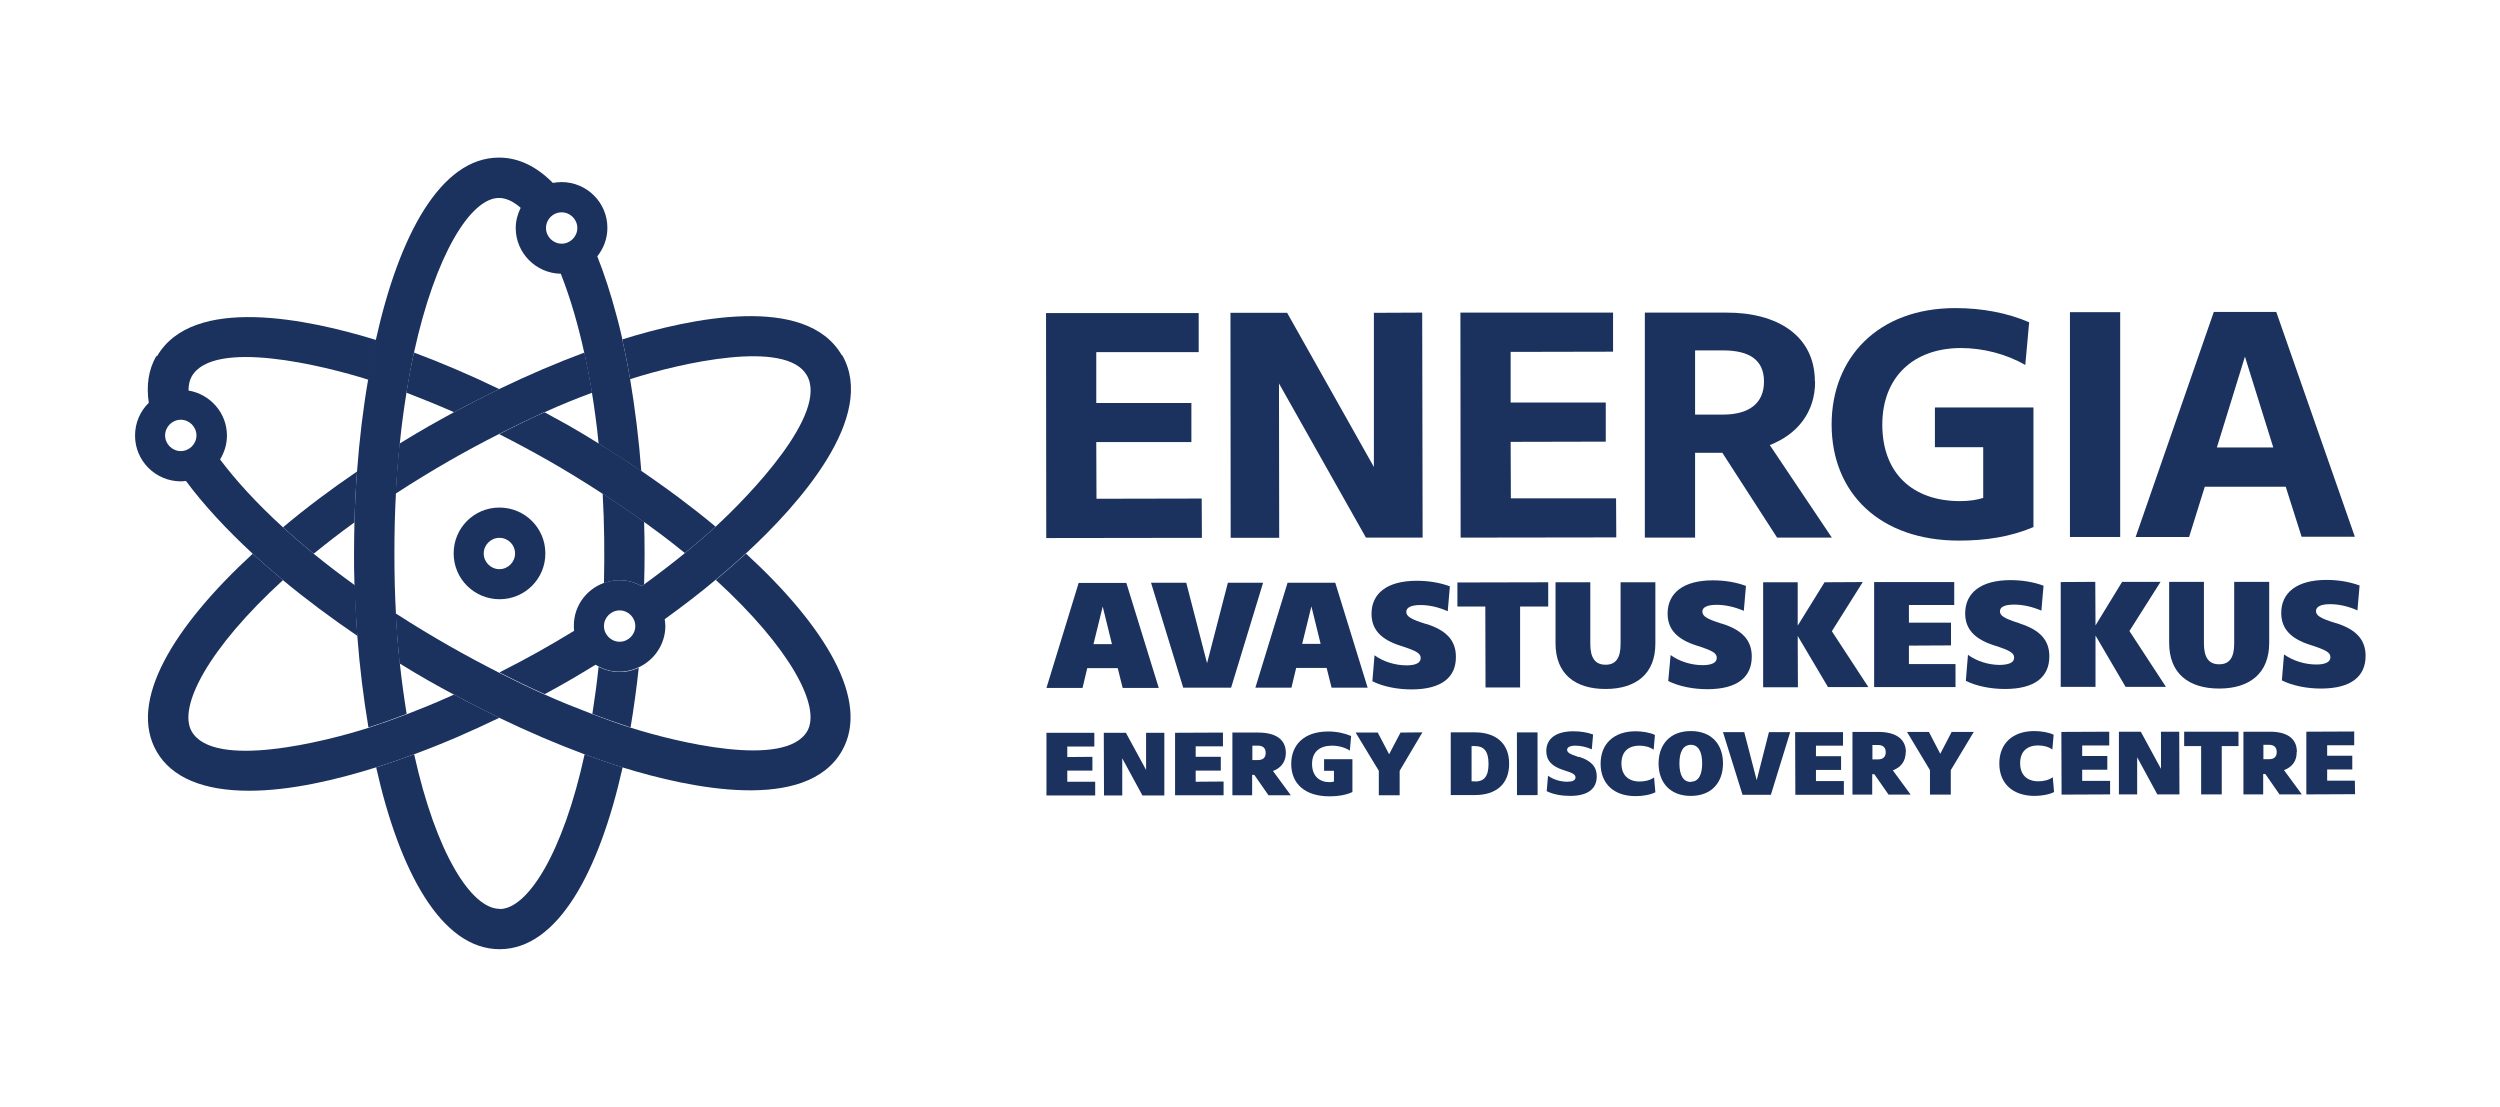<?xml version="1.0" encoding="UTF-8"?>
<svg id="Layer_1" data-name="Layer 1" xmlns="http://www.w3.org/2000/svg" viewBox="0 0 116.44 51.56">
  <defs>
    <style>
      .cls-1 {
        fill: #1b315e;
      }
    </style>
  </defs>
  <g>
    <g>
      <g>
        <polygon class="cls-1" points="49.71 36.41 49.71 35.89 50.88 35.89 50.88 35.25 49.71 35.26 49.71 34.77 50.97 34.77 50.97 34.13 48.74 34.13 48.74 37.05 51.01 37.05 51.01 36.41 49.71 36.41"/>
        <polygon class="cls-1" points="53.38 34.13 53.38 35.86 52.44 34.13 51.41 34.13 51.42 37.05 52.27 37.05 52.27 35.32 53.21 37.05 54.23 37.05 54.23 34.13 53.38 34.13"/>
        <polygon class="cls-1" points="55.69 36.41 55.69 35.89 56.86 35.89 56.86 35.25 55.69 35.25 55.69 34.76 56.96 34.76 56.96 34.12 54.73 34.13 54.73 37.04 56.99 37.04 56.99 36.4 55.69 36.41"/>
        <path class="cls-1" d="M59.89,35.07c0-.66-.51-.95-1.29-.95h-1.2s0,2.92,0,2.92h.92s0-.95,0-.95h.1l.66.95h1.04s-.83-1.13-.83-1.13c.4-.15.6-.45.6-.85ZM58.59,35.4h-.26v-.67s.26,0,.26,0c.22,0,.36.1.36.34,0,.23-.14.33-.36.33Z"/>
        <path class="cls-1" d="M61.67,35.36v.54h.46v.5c-.06.02-.12.03-.21.03-.45,0-.81-.27-.81-.85,0-.57.37-.85.93-.85.29,0,.6.08.83.23.02-.23.04-.45.06-.68-.31-.13-.67-.21-1.07-.21-1.13,0-1.72.63-1.72,1.51,0,.93.65,1.51,1.78,1.51.37,0,.75-.05,1.07-.2v-1.53s-1.31,0-1.31,0Z"/>
        <polygon class="cls-1" points="64.7 35.13 64.17 34.12 63.14 34.12 64.22 35.9 64.22 37.04 65.19 37.04 65.19 35.9 66.25 34.11 65.23 34.12 64.7 35.13"/>
        <path class="cls-1" d="M68.7,34.11h-1.13s0,2.92,0,2.92h1.13c.96,0,1.59-.49,1.59-1.46,0-.97-.64-1.46-1.6-1.46ZM68.7,36.39h-.16v-1.64s.16,0,.16,0c.4,0,.63.22.63.83,0,.61-.23.82-.63.82Z"/>
        <rect class="cls-1" x="70.65" y="34.11" width=".96" height="2.92" transform="translate(-.04 .09) rotate(-.07)"/>
        <path class="cls-1" d="M73.53,35.26c-.44-.14-.54-.22-.54-.34,0-.1.11-.19.39-.19.24,0,.51.06.76.17l.06-.69c-.27-.1-.59-.15-.92-.15-.83,0-1.26.36-1.26.92,0,.44.26.72.81.89.45.14.55.21.55.34,0,.14-.15.2-.39.2-.31,0-.64-.1-.89-.28l-.06.72c.3.15.7.22,1.09.22.84,0,1.24-.34,1.24-.91,0-.45-.26-.73-.82-.91Z"/>
        <path class="cls-1" d="M76.37,36.4c-.53,0-.85-.3-.85-.84,0-.53.3-.83.84-.83.25,0,.48.06.66.19l.06-.69c-.23-.11-.59-.17-.9-.17-1.01,0-1.63.58-1.63,1.51,0,.94.63,1.52,1.65,1.51.3,0,.67-.06.9-.18l-.06-.69c-.18.13-.42.19-.67.19Z"/>
        <path class="cls-1" d="M78.75,34.05c-.98,0-1.5.64-1.5,1.51,0,.87.52,1.51,1.5,1.51.98,0,1.5-.64,1.5-1.51,0-.87-.51-1.51-1.5-1.51ZM78.75,36.42c-.34,0-.53-.3-.53-.86,0-.56.18-.86.53-.87.34,0,.53.3.53.86s-.18.86-.53.86Z"/>
        <polygon class="cls-1" points="81.82 36.34 81.24 34.1 80.25 34.1 81.16 37.02 82.48 37.02 83.38 34.1 82.39 34.1 81.82 36.34"/>
        <polygon class="cls-1" points="84.58 36.38 84.58 35.86 85.75 35.86 85.75 35.22 84.58 35.22 84.58 34.73 85.84 34.73 85.84 34.1 83.61 34.1 83.62 37.02 85.88 37.02 85.88 36.38 84.58 36.38"/>
        <path class="cls-1" d="M88.77,35.04c0-.66-.52-.95-1.29-.95h-1.2s0,2.92,0,2.92h.92s0-.95,0-.95h.1s.66.95.66.95h1.03s-.83-1.13-.83-1.13c.4-.15.6-.45.6-.85ZM87.47,35.37h-.26s0-.67,0-.67h.26c.22,0,.36.1.36.34,0,.23-.15.33-.36.33Z"/>
        <polygon class="cls-1" points="90.9 34.09 90.37 35.11 89.84 34.09 88.82 34.09 89.89 35.87 89.89 37.01 90.86 37.01 90.86 35.87 91.93 34.09 90.9 34.09"/>
        <path class="cls-1" d="M94.94,36.39c-.53,0-.85-.3-.85-.84,0-.53.3-.83.84-.83.25,0,.48.06.66.19l.06-.69c-.23-.11-.59-.17-.9-.17-1.01,0-1.63.58-1.63,1.51,0,.94.63,1.51,1.65,1.51.3,0,.67-.06.9-.18l-.06-.69c-.18.13-.42.19-.67.19Z"/>
        <polygon class="cls-1" points="96.98 35.85 98.15 35.85 98.15 35.21 96.98 35.21 96.98 34.72 98.24 34.72 98.24 34.08 96.01 34.09 96.02 37.01 98.28 37 98.28 36.37 96.98 36.37 96.98 35.85"/>
        <polygon class="cls-1" points="100.65 34.08 100.65 35.81 99.71 34.08 98.69 34.08 98.69 37 99.54 37 99.54 35.27 100.48 37 101.51 37 101.5 34.08 100.65 34.08"/>
        <polygon class="cls-1" points="101.73 34.75 102.52 34.75 102.52 37 103.48 37 103.48 34.75 104.26 34.75 104.26 34.08 101.73 34.08 101.73 34.75"/>
        <path class="cls-1" d="M106.98,35.02c0-.66-.51-.95-1.29-.94h-1.2s0,2.92,0,2.92h.92v-.95h.1l.66.95h1.04s-.83-1.13-.83-1.13c.4-.15.6-.45.59-.85ZM105.68,35.36h-.26s0-.67,0-.67h.26c.22,0,.36.1.36.34s-.14.33-.36.33Z"/>
        <polygon class="cls-1" points="109.68 36.36 108.39 36.36 108.39 35.84 109.56 35.84 109.56 35.2 108.39 35.2 108.39 34.71 109.65 34.71 109.65 34.07 107.42 34.08 107.42 37 109.69 36.99 109.68 36.36"/>
      </g>
      <g>
        <polygon class="cls-1" points="51.07 23.23 51.06 20.59 55.49 20.59 55.49 18.77 51.06 18.77 51.06 16.4 55.83 16.4 55.83 14.58 48.72 14.58 48.73 25.06 55.98 25.05 55.97 23.22 51.07 23.23"/>
        <polygon class="cls-1" points="63.99 14.57 63.99 21.75 59.95 14.57 57.31 14.57 57.32 25.05 59.58 25.05 59.57 17.86 63.62 25.04 66.26 25.04 66.24 14.56 63.99 14.57"/>
        <polygon class="cls-1" points="70.37 23.21 70.36 20.58 74.79 20.57 74.79 18.75 70.36 18.75 70.36 16.39 75.13 16.38 75.13 14.56 68.02 14.56 68.03 25.04 75.28 25.03 75.27 23.21 70.37 23.21"/>
        <path class="cls-1" d="M84.53,17.77c0-2.15-1.77-3.22-4.13-3.21h-3.79s0,10.48,0,10.48h2.34s0-3.95,0-3.95h1.27s2.55,3.95,2.55,3.95h2.55s-2.89-4.31-2.89-4.31c1.3-.51,2.11-1.54,2.11-2.95ZM80.25,19.31h-1.3s0-2.99,0-2.99h1.3c1.21,0,1.91.43,1.91,1.45,0,1.02-.7,1.54-1.91,1.54Z"/>
        <path class="cls-1" d="M90.12,19v1.83s2.25,0,2.25,0v2.36c-.27.09-.64.15-1.08.15-2.22,0-3.62-1.31-3.62-3.56,0-2.2,1.43-3.56,3.65-3.57,1.03,0,2.11.27,3.01.79l.18-1.99c-1.02-.44-2.2-.66-3.44-.66-3.62,0-5.76,2.33-5.76,5.42,0,3.22,2.27,5.41,5.93,5.41,1.26,0,2.41-.18,3.47-.63v-5.57s-4.58,0-4.58,0Z"/>
        <rect class="cls-1" x="96.41" y="14.54" width="2.34" height="10.47"/>
        <path class="cls-1" d="M106.01,14.53h-2.9s-3.64,10.48-3.64,10.48h2.49s.73-2.34.73-2.34h3.77s.74,2.33.74,2.33h2.48s-3.66-10.47-3.66-10.47ZM103.25,20.85l1.31-4.24,1.32,4.23h-2.63Z"/>
      </g>
    </g>
    <g>
      <path class="cls-1" d="M50.24,27.15l-1.5,4.89h1.68s.22-.92.22-.92h1.42s.23.92.23.92h1.68s-1.51-4.89-1.51-4.89h-2.24ZM50.93,30l.43-1.75.43,1.75h-.87Z"/>
      <polygon class="cls-1" points="57.19 27.14 56.22 30.89 55.25 27.14 53.61 27.14 55.11 32.03 57.34 32.03 58.83 27.14 57.19 27.14"/>
      <path class="cls-1" d="M59.97,27.14l-1.5,4.89h1.68s.22-.92.22-.92h1.42s.23.92.23.92h1.68s-1.51-4.89-1.51-4.89h-2.23ZM60.65,29.99l.43-1.75.43,1.75h-.87Z"/>
      <path class="cls-1" d="M66.41,29.06c-.74-.23-.91-.36-.91-.57,0-.17.18-.31.66-.31.41,0,.85.1,1.27.29l.1-1.16c-.45-.17-.99-.26-1.54-.26-1.39,0-2.11.59-2.11,1.54,0,.73.44,1.2,1.36,1.49.76.24.93.36.93.57,0,.23-.24.34-.66.34-.52,0-1.08-.17-1.49-.47l-.1,1.21c.5.25,1.17.38,1.82.38,1.41,0,2.08-.57,2.07-1.52,0-.75-.43-1.23-1.38-1.53Z"/>
      <polygon class="cls-1" points="72.11 27.12 67.88 27.13 67.88 28.25 69.18 28.25 69.19 32.02 70.8 32.02 70.8 28.25 72.11 28.25 72.11 27.12"/>
      <path class="cls-1" d="M75.48,27.12v2.87c0,.66-.22.97-.7.97-.48,0-.71-.31-.71-.97v-2.87s-1.62,0-1.62,0v2.84c0,1.43.91,2.13,2.33,2.13,1.41,0,2.33-.7,2.32-2.13v-2.84s-1.62,0-1.62,0Z"/>
      <path class="cls-1" d="M80.2,29.05c-.74-.23-.91-.36-.91-.57,0-.17.18-.31.66-.31.41,0,.85.1,1.27.28l.1-1.16c-.45-.17-.99-.26-1.54-.26-1.39,0-2.11.6-2.11,1.55,0,.73.44,1.2,1.36,1.49.76.24.93.36.93.57,0,.23-.24.34-.66.34-.52,0-1.08-.17-1.49-.47l-.11,1.21c.5.25,1.17.38,1.82.38,1.41,0,2.07-.57,2.07-1.52,0-.75-.43-1.23-1.38-1.53Z"/>
      <polygon class="cls-1" points="86.76 27.11 84.98 27.12 83.73 29.14 83.73 27.12 82.12 27.12 82.12 32.01 83.74 32.01 83.73 29.62 85.14 32 87.02 32 85.32 29.4 86.76 27.11"/>
      <polygon class="cls-1" points="88.91 30.93 88.91 30.07 90.87 30.06 90.87 29 88.91 29 88.91 28.18 91.02 28.18 91.02 27.11 87.29 27.11 87.29 32 91.08 32 91.08 30.93 88.91 30.93"/>
      <path class="cls-1" d="M94.06,29.03c-.74-.23-.91-.36-.91-.56,0-.18.18-.31.66-.31.41,0,.85.1,1.27.28l.1-1.16c-.45-.17-.99-.26-1.54-.26-1.39,0-2.11.6-2.11,1.55,0,.73.44,1.2,1.35,1.49.76.24.93.36.93.57,0,.23-.24.33-.66.34-.52,0-1.08-.17-1.49-.47l-.1,1.21c.5.25,1.17.38,1.82.38,1.41,0,2.07-.57,2.07-1.52,0-.75-.43-1.23-1.38-1.53Z"/>
      <polygon class="cls-1" points="100.63 27.1 98.84 27.1 97.6 29.13 97.59 27.1 95.98 27.11 95.98 31.99 97.6 31.99 97.6 29.6 99 31.99 100.88 31.99 99.18 29.39 100.63 27.1"/>
      <path class="cls-1" d="M104.06,27.1v2.87c0,.66-.22.97-.7.97s-.71-.31-.71-.97v-2.87s-1.62,0-1.62,0v2.84c0,1.43.91,2.13,2.33,2.13,1.41,0,2.33-.7,2.33-2.13v-2.84s-1.62,0-1.62,0Z"/>
      <path class="cls-1" d="M108.78,29.02c-.74-.23-.91-.36-.91-.56,0-.18.18-.32.66-.32.4,0,.85.1,1.27.29l.1-1.16c-.46-.17-.99-.26-1.54-.26-1.39,0-2.11.6-2.11,1.54,0,.73.44,1.2,1.36,1.49.76.24.93.36.93.57,0,.23-.24.34-.66.34-.52,0-1.08-.17-1.5-.47l-.1,1.21c.5.25,1.17.38,1.82.38,1.41,0,2.08-.57,2.08-1.52,0-.75-.43-1.23-1.38-1.53Z"/>
    </g>
  </g>
  <g>
    <path class="cls-1" d="M30,24.31c-.61-.44-1.25-.88-1.93-1.32.08,1.44.09,2.79.06,4.17.62-.23,1.22-.16,1.76.14.04-.03.07-.05.11-.08.03-1.06.03-1.9,0-2.92Z"/>
    <path class="cls-1" d="M23.27,42.33c-1.32,0-2.97-2.61-3.98-7.2-.6.22-1.19.43-1.77.61,1.09,4.86,3.04,8.47,5.75,8.47,2.71,0,4.64-3.61,5.73-8.47-.58-.18-1.17-.39-1.77-.61-1,4.59-2.65,7.21-3.96,7.21Z"/>
    <path class="cls-1" d="M27.88,31.05c-.08.77-.18,1.5-.29,2.2.6.23,1.2.44,1.78.63.15-.9.28-1.83.38-2.78-.6.28-1.25.27-1.87-.04Z"/>
    <path class="cls-1" d="M18.62,30.89c-.08-.75-.14-1.52-.18-2.33-.05-.89-.07-1.82-.07-2.78,0-.96.02-1.89.07-2.78.04-.81.1-1.58.18-2.33.08-.83.19-1.62.31-2.37.11-.66.22-1.28.35-1.87,1-4.59,2.65-7.21,3.96-7.21.32,0,.66.15,1.01.46-.14.29-.23.6-.23.94,0,1.16.94,2.11,2.1,2.13.48,1.22.82,2.45,1.09,3.67.13.59.25,1.21.36,1.87.06.35.11.71.16,1.08.06.42.11.85.15,1.29.67.42,1.34.84,1.99,1.29-.11-1.47-.29-2.9-.52-4.29-.11-.63-.23-1.25-.37-1.85,0-.01,0-.03,0-.04-.14-.63-.27-1.09-.27-1.09-.26-.98-.56-1.91-.89-2.74.29-.37.47-.82.47-1.33,0-1.18-.96-2.13-2.14-2.13-.14,0-.27.02-.4.04-.75-.76-1.59-1.18-2.51-1.18-2.71,0-4.65,3.61-5.73,8.47-.13.6-.26,1.22-.36,1.85-.24,1.38-.41,2.82-.52,4.29-.06.78-.1,1.57-.12,2.36-.01.49-.02.98-.02,1.46,0,.49,0,.97.02,1.46.02.79.07,1.58.13,2.36.11,1.47.29,2.91.52,4.29.58-.18,1.17-.4,1.78-.63-.12-.75-.23-1.54-.32-2.37ZM26.16,9.89c.4,0,.73.33.73.73,0,.4-.33.73-.73.73-.4,0-.73-.33-.73-.73,0-.4.32-.73.73-.73Z"/>
  </g>
  <g>
    <path class="cls-1" d="M16.51,24.32c.02-.79.06-1.58.12-2.36-1.22.83-2.38,1.7-3.45,2.6.44.4.92.81,1.43,1.23.59-.48,1.22-.97,1.9-1.46Z"/>
    <path class="cls-1" d="M25.36,19.2c.75-.34,1.49-.64,2.22-.91-.11-.66-.23-1.28-.36-1.87-1.29.48-2.62,1.05-3.97,1.7-.7.34-1.4.7-2.11,1.08-.8.44-1.46.8-2.53,1.46-.08.75-.14,1.52-.18,2.33,1.74-1.13,3.28-2,4.82-2.78.71-.36,1.41-.7,2.11-1.02Z"/>
    <path class="cls-1" d="M39.21,16.55c-1.66-2.88-7.07-1.73-10.23-.74.14.6.26,1.22.37,1.85,2.37-.76,7.26-1.87,8.23-.18,1.02,1.77-2.67,5.6-4.25,7.05-.45.41-.93.82-1.43,1.23-.6.49-1.24.98-1.9,1.46-.04.03-.07.06-.11.08-.54-.3-1.14-.37-1.76-.15-.86.31-1.5,1.17-1.39,2.23-1.08.66-2.17,1.28-3.48,1.94.71.36,1.41.7,2.11,1.01.93-.5,1.62-.91,2.37-1.37.05.03.09.05.14.08.61.32,1.26.32,1.87.04.73-.34,1.24-1.08,1.24-1.93,0-.11-.02-.21-.03-.31.84-.61,1.64-1.22,2.39-1.85.49-.41.96-.82,1.41-1.23,2.43-2.24,6.12-6.36,4.46-9.23ZM28.86,29.89c-.4,0-.73-.33-.73-.73,0-.4.33-.73.73-.73s.73.33.73.73-.33.73-.73.73Z"/>
    <path class="cls-1" d="M18.94,33.27c-.6.23-1.2.44-1.78.63-2,.64-7.2,1.95-8.23.17-.66-1.14.78-3.88,4.25-7.05-.49-.41-.96-.82-1.41-1.23-3.67,3.38-5.83,6.87-4.47,9.22.7,1.21,2.18,1.82,4.3,1.82,1.93,0,4.07-.51,5.92-1.09.58-.18,1.17-.39,1.77-.61,1.51-.56,2.61-1.05,3.97-1.7-.7-.34-1.41-.7-2.11-1.08-.41.18-.89.41-2.21.92Z"/>
  </g>
  <g>
    <path class="cls-1" d="M23.25,18.12c-1.35-.65-2.68-1.22-3.97-1.7-.13.59-.25,1.21-.35,1.87.73.28,1.47.58,2.22.91.7-.38,1.41-.74,2.11-1.08Z"/>
    <path class="cls-1" d="M30,24.31c.41.3.99.71,1.9,1.45.5-.41.98-.82,1.43-1.23-.56-.47-1.15-.93-1.75-1.38-.11-.08-.92-.68-1.7-1.21-.65-.44-1.31-.87-1.99-1.28,0,0-.64-.39-.67-.41-.55-.33-.93-.55-1.86-1.05-.7.31-1.4.66-2.11,1.02,1.59.81,3.04,1.62,4.82,2.78.68.44,1.32.88,1.93,1.32Z"/>
    <path class="cls-1" d="M34.75,25.78c-.45.41-.92.82-1.41,1.23,3.47,3.17,4.91,5.9,4.26,7.04-1.02,1.77-6.16.5-8.23-.16-.58-.18-1.18-.4-1.78-.63-.73-.28-1.46-.57-2.22-.91-.7-.31-1.4-.65-2.11-1.01-1.57-.8-3.11-1.66-4.83-2.77.04.81.11,1.58.18,2.33,1.06.65,1.7,1.01,2.53,1.45.71.38,1.41.74,2.11,1.08,1.35.65,2.68,1.22,3.97,1.7.6.22,1.19.43,1.77.61,3.18.99,8.57,2.11,10.22-.76,1.35-2.35-.8-5.83-4.47-9.2Z"/>
    <path class="cls-1" d="M7.28,16.58c-.37.65-.47,1.38-.35,2.18-.4.39-.64.93-.64,1.53,0,1.18.96,2.13,2.14,2.13.08,0,.15-.01.23-.02.82,1.11,1.89,2.26,3.12,3.4.45.41.92.82,1.41,1.23,1.07.89,2.24,1.76,3.46,2.59-.06-.78-.1-1.57-.12-2.36-.68-.49-1.32-.98-1.91-1.46-.51-.42-.99-.83-1.43-1.23-1.24-1.13-2.22-2.21-2.94-3.17.2-.33.32-.7.32-1.11,0-1.06-.78-1.93-1.79-2.1,0-.26.05-.48.15-.66,1.02-1.77,6.16-.5,8.24.16.11-.63.23-1.25.36-1.85-3.16-.98-8.56-2.12-10.22.76ZM9.15,20.28c0,.4-.33.73-.73.73s-.73-.33-.73-.73.33-.73.73-.73.73.33.73.73Z"/>
    <path class="cls-1" d="M21.13,25.78c0,1.18.96,2.13,2.14,2.13,1.18,0,2.14-.96,2.13-2.14,0-1.18-.96-2.13-2.14-2.13-1.18,0-2.13.95-2.13,2.13ZM23.99,25.78c0,.4-.33.73-.73.73-.4,0-.73-.33-.73-.73,0-.4.33-.73.73-.73.4,0,.73.32.73.73Z"/>
  </g>
</svg>